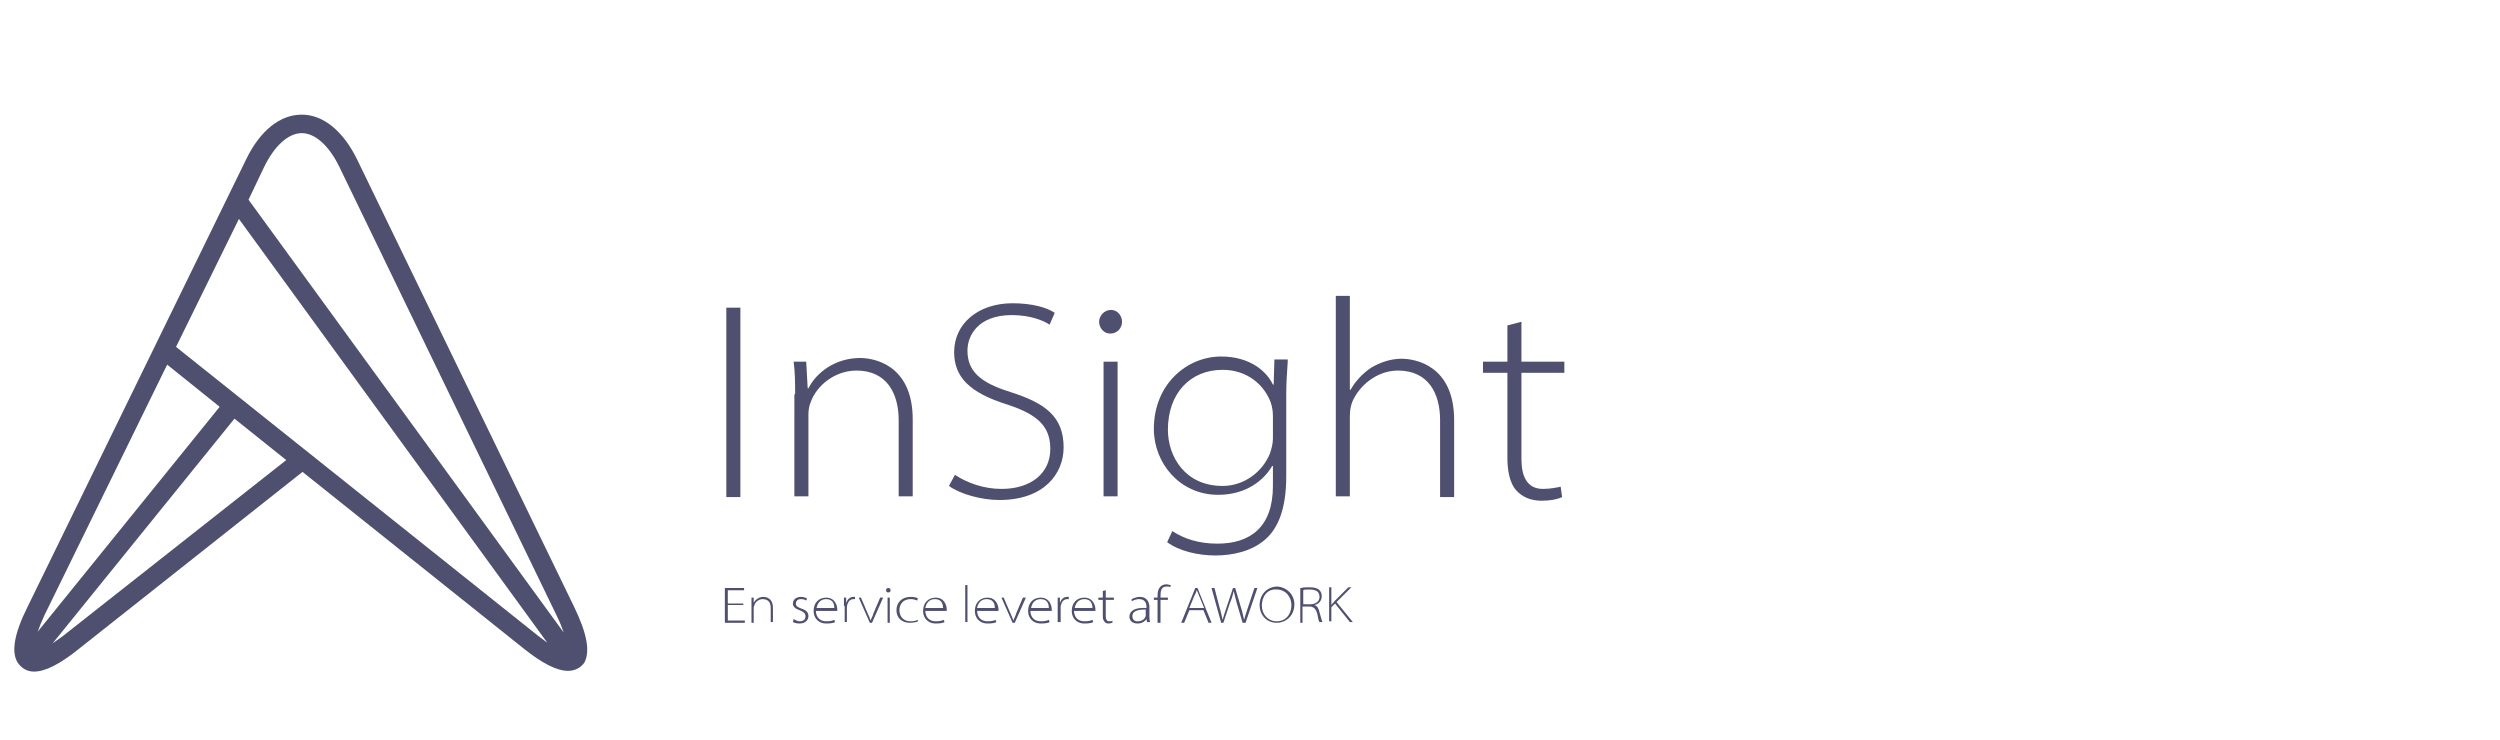 <?xml version="1.0" encoding="utf-8"?>
<!-- Generator: Adobe Illustrator 23.0.2, SVG Export Plug-In . SVG Version: 6.00 Build 0)  -->
<svg version="1.1" xmlns="http://www.w3.org/2000/svg" xmlns:xlink="http://www.w3.org/1999/xlink" x="0px" y="0px"
	 viewBox="0 0 338 100" style="enable-background:new 0 0 338 100;" xml:space="preserve">
<style type="text/css">
	.st0{display:none;}
	.st1{display:inline;}
	.st2{fill:#EF4B4C;}
	.st3{fill:#EF4B4C;stroke:#000000;stroke-miterlimit:10;}
	.st4{fill:none;stroke:#000000;stroke-miterlimit:10;}
	.st5{display:inline;fill:#D80000;}
	.st6{fill:#3D3D3D;}
	.st7{fill:#4F4F6F;}
</style>
<g id="Layer_3" class="st0">
	<g class="st1">
		<rect x="-0.5" y="-5.5" class="st2" width="343" height="108"/>
	</g>
	<g class="st1">
		<rect x="-0.5" y="-5.5" class="st3" width="343" height="108"/>
	</g>
	<g class="st1">
		<rect x="-0.5" y="-5.5" class="st4" width="343" height="108"/>
	</g>
</g>
<g id="Layer_1" class="st0">
	<path class="st5" d="M77.6,82L48.3,21.6c-1.9-3.9-4.6-6.1-7.5-6.1c-2.9,0-5.6,2.1-7.5,6L3.7,82.1c-1.8,3.6-2.2,6.1-1.3,7.5
		c0.5,0.7,1.2,1.2,2.2,1.2l0,0c1.5,0,3.5-1,6.1-3.1l30.2-23.9l29.8,23.8c2.6,2.1,4.6,3.1,6.1,3.1c0.9,0,1.7-0.4,2.2-1.1
		C79.8,88.1,79.4,85.7,77.6,82 M6,83.2l16.6-33.9l7.1,5.7L5.1,85.4C5.3,84.8,5.6,84.1,6,83.2 M9,85.6c-0.7,0.6-1.4,1-1.9,1.4
		l24.6-30.4l7,5.6L9,85.6z M72.3,85.6L23.8,46.9l8.5-17.3L74,86.9C73.5,86.5,72.9,86.1,72.3,85.6 M33.6,27l2.1-4.4
		c1.4-2.9,3.3-4.6,5.1-4.6c1.8,0,3.7,1.7,5.1,4.6l29.3,60.5c0.5,1,0.8,1.8,1,2.4L33.6,27z"/>
	<g class="st1">
		<path class="st6" d="M97.8,41.9c1.4-0.3,3.7-0.5,6-0.5c3.3,0,5.4,0.6,7,1.9c1.3,1,2.1,2.5,2.1,4.5c0,2.5-1.6,4.6-4.3,5.6v0.1
			c2.4,0.6,5.3,2.6,5.3,6.4c0,2.2-0.9,3.9-2.2,5.1c-1.8,1.6-4.7,2.4-8.9,2.4c-2.3,0-4-0.2-5.1-0.3V41.9z M101.1,52.4h3
			c3.5,0,5.5-1.8,5.5-4.3c0-3-2.3-4.2-5.6-4.2c-1.5,0-2.4,0.1-2.9,0.2V52.4z M101.1,64.7c0.6,0.1,1.6,0.2,2.8,0.2
			c3.4,0,6.6-1.3,6.6-5c0-3.5-3-4.9-6.6-4.9h-2.7V64.7z"/>
		<path class="st6" d="M140.3,54.1c0,8.8-5.4,13.5-11.9,13.5c-6.8,0-11.5-5.2-11.5-13c0-8.1,5.1-13.4,11.9-13.4
			C135.7,41.1,140.3,46.5,140.3,54.1z M120.4,54.5c0,5.5,3,10.4,8.2,10.4c5.2,0,8.2-4.8,8.2-10.6c0-5.1-2.7-10.4-8.2-10.4
			C123.1,43.8,120.4,48.9,120.4,54.5z"/>
		<path class="st6" d="M166.4,54.1c0,8.8-5.4,13.5-11.9,13.5c-6.8,0-11.5-5.2-11.5-13c0-8.1,5.1-13.4,11.9-13.4
			C161.9,41.1,166.4,46.5,166.4,54.1z M146.6,54.5c0,5.5,3,10.4,8.2,10.4c5.2,0,8.2-4.8,8.2-10.6c0-5.1-2.7-10.4-8.2-10.4
			C149.3,43.8,146.6,48.9,146.6,54.5z"/>
		<path class="st6" d="M192.3,55.9c-0.2-3.6-0.4-7.9-0.4-11.1h-0.1c-0.9,3-1.9,6.2-3.2,9.7L184.1,67h-2.5l-4.1-12.2
			c-1.2-3.6-2.2-6.9-3-10h-0.1c-0.1,3.2-0.3,7.5-0.5,11.3l-0.7,11h-3.2l1.8-25.6h4.2l4.4,12.4c1.1,3.2,1.9,6,2.6,8.6h0.1
			c0.6-2.6,1.6-5.4,2.7-8.6l4.6-12.4h4.2l1.6,25.6H193L192.3,55.9z"/>
		<path class="st6" d="M214.6,55.2h-10v9.2h11.1v2.8h-14.4V41.6h13.8v2.8h-10.5v8.1h10V55.2z"/>
		<path class="st6" d="M220,41.9c1.7-0.3,4.1-0.5,6.3-0.5c3.5,0,5.8,0.6,7.4,2.1c1.3,1.1,2,2.9,2,4.9c0,3.4-2.1,5.6-4.8,6.5V55
			c2,0.7,3.2,2.5,3.8,5.2c0.8,3.6,1.4,6,2,7h-3.4c-0.4-0.7-1-2.9-1.7-6.1c-0.8-3.5-2.1-4.9-5.1-5h-3.1v11.1H220V41.9z M223.3,53.6
			h3.4c3.5,0,5.8-1.9,5.8-4.9c0-3.3-2.4-4.7-5.9-4.8c-1.6,0-2.7,0.2-3.3,0.3V53.6z"/>
		<path class="st6" d="M244.8,59.1l-2.7,8.1h-3.4l8.7-25.6h4l8.7,25.6h-3.5l-2.7-8.1H244.8z M253.2,56.5l-2.5-7.4
			c-0.6-1.7-1-3.2-1.3-4.7h-0.1c-0.4,1.5-0.8,3.1-1.3,4.6l-2.5,7.4H253.2z"/>
		<path class="st6" d="M263.9,67.2V41.6h3.6l8.2,13c1.9,3,3.4,5.7,4.6,8.3l0.1,0c-0.3-3.4-0.4-6.5-0.4-10.5V41.6h3.1v25.6h-3.3
			l-8.1-13c-1.8-2.8-3.5-5.8-4.8-8.5l-0.1,0c0.2,3.2,0.3,6.3,0.3,10.6v10.9H263.9z"/>
		<path class="st6" d="M288.9,41.6h3.3v12.3h0.1c0.7-1,1.4-1.9,2-2.7l7.8-9.6h4.1L297,52.4l10,14.7h-3.9l-8.4-12.6l-2.4,2.8v9.8
			h-3.3V41.6z"/>
	</g>
	<g class="st1">
		<path class="st6" d="M100.4,78.9h-1.8v1.7h2v0.5H98v-4.7h2.5V77h-1.9v1.5h1.8V78.9z"/>
		<path class="st6" d="M101.4,81.2v-4.7h0.7l1.5,2.4c0.4,0.6,0.6,1.1,0.8,1.5l0,0c-0.1-0.6-0.1-1.2-0.1-1.9v-2h0.6v4.7h-0.6
			l-1.5-2.4c-0.3-0.5-0.6-1.1-0.9-1.6l0,0c0,0.6,0,1.2,0,1.9v2H101.4z"/>
		<path class="st6" d="M107.4,80.4c0.3,0.2,0.7,0.3,1.1,0.3c0.6,0,1-0.3,1-0.8c0-0.4-0.3-0.7-0.9-0.9c-0.8-0.3-1.2-0.7-1.2-1.3
			c0-0.7,0.6-1.3,1.5-1.3c0.5,0,0.8,0.1,1,0.2l-0.2,0.5c-0.2-0.1-0.5-0.2-0.9-0.2c-0.6,0-0.9,0.4-0.9,0.7c0,0.4,0.3,0.7,0.9,0.9
			c0.8,0.3,1.2,0.7,1.2,1.4c0,0.7-0.5,1.4-1.7,1.4c-0.5,0-1-0.1-1.2-0.3L107.4,80.4z"/>
		<path class="st6" d="M113.4,78.9h-1.8v1.7h2v0.5h-2.7v-4.7h2.5V77h-1.9v1.5h1.8V78.9z"/>
		<path class="st6" d="M114.4,76.5c0.3-0.1,0.7-0.1,1.2-0.1c0.7,0,1.1,0.1,1.4,0.4c0.2,0.2,0.4,0.5,0.4,0.9c0,0.6-0.4,1-0.9,1.2v0
			c0.4,0.1,0.6,0.5,0.7,1c0.2,0.7,0.3,1.1,0.4,1.3h-0.6c-0.1-0.1-0.2-0.5-0.3-1.1c-0.1-0.7-0.4-0.9-0.9-0.9H115v2h-0.6V76.5z
			 M115,78.7h0.6c0.7,0,1.1-0.4,1.1-0.9c0-0.6-0.4-0.9-1.1-0.9c-0.3,0-0.5,0-0.6,0.1V78.7z"/>
		<path class="st6" d="M119.3,81.2l-1.5-4.7h0.7l0.7,2.3c0.2,0.6,0.4,1.2,0.5,1.8h0c0.1-0.5,0.3-1.1,0.5-1.8l0.8-2.3h0.7l-1.7,4.7
			H119.3z"/>
		<path class="st6" d="M122.8,76.4v4.7h-0.6v-4.7H122.8z"/>
		<path class="st6" d="M127.1,81c-0.2,0.1-0.7,0.2-1.2,0.2c-1.3,0-2.3-0.8-2.3-2.4c0-1.5,1-2.5,2.5-2.5c0.6,0,1,0.1,1.1,0.2
			l-0.1,0.5c-0.2-0.1-0.6-0.2-1-0.2c-1.1,0-1.8,0.7-1.8,1.9c0,1.2,0.7,1.9,1.8,1.9c0.4,0,0.7-0.1,1-0.2L127.1,81z"/>
		<path class="st6" d="M130.4,78.9h-1.8v1.7h2v0.5h-2.7v-4.7h2.5V77h-1.9v1.5h1.8V78.9z"/>
		<path class="st6" d="M132.8,76.4h0.6v4.2h2v0.5h-2.6V76.4z"/>
		<path class="st6" d="M138.6,78.9h-1.8v1.7h2v0.5h-2.7v-4.7h2.5V77h-1.9v1.5h1.8V78.9z"/>
		<path class="st6" d="M140.7,81.2l-1.5-4.7h0.7l0.7,2.3c0.2,0.6,0.4,1.2,0.5,1.8h0c0.1-0.5,0.3-1.1,0.5-1.8l0.8-2.3h0.7l-1.7,4.7
			H140.7z"/>
		<path class="st6" d="M146,78.9h-1.8v1.7h2v0.5h-2.7v-4.7h2.5V77h-1.9v1.5h1.8V78.9z"/>
		<path class="st6" d="M147,76.5c0.3-0.1,0.7-0.1,1.2-0.1c0.7,0,1.1,0.1,1.4,0.4c0.2,0.2,0.4,0.5,0.4,0.9c0,0.6-0.4,1-0.9,1.2v0
			c0.4,0.1,0.6,0.5,0.7,1c0.2,0.7,0.3,1.1,0.4,1.3h-0.6c-0.1-0.1-0.2-0.5-0.3-1.1c-0.1-0.7-0.4-0.9-0.9-0.9h-0.6v2H147V76.5z
			 M147.6,78.7h0.6c0.7,0,1.1-0.4,1.1-0.9c0-0.6-0.4-0.9-1.1-0.9c-0.3,0-0.5,0-0.6,0.1V78.7z"/>
		<path class="st6" d="M153.2,78.9h-1.8v1.7h2v0.5h-2.7v-4.7h2.5V77h-1.9v1.5h1.8V78.9z"/>
		<path class="st6" d="M155.2,77h-1.4v-0.5h3.5V77h-1.4v4.2h-0.6V77z"/>
		<path class="st6" d="M160,79.7l-0.5,1.5h-0.6l1.6-4.7h0.7l1.6,4.7h-0.7l-0.5-1.5H160z M161.6,79.2l-0.5-1.4
			c-0.1-0.3-0.2-0.6-0.2-0.9h0c-0.1,0.3-0.1,0.6-0.2,0.9l-0.5,1.4H161.6z"/>
		<path class="st6" d="M163.6,76.4h2.5V77h-1.9v1.6h1.8V79h-1.8v2.1h-0.6V76.4z"/>
		<path class="st6" d="M169.2,79.7l-0.5,1.5h-0.6l1.6-4.7h0.7l1.6,4.7h-0.7l-0.5-1.5H169.2z M170.8,79.2l-0.5-1.4
			c-0.1-0.3-0.2-0.6-0.2-0.9h0c-0.1,0.3-0.1,0.6-0.2,0.9l-0.5,1.4H170.8z"/>
		<path class="st6" d="M173.1,81.2l-1.2-4.7h0.6l0.6,2.4c0.1,0.6,0.3,1.2,0.4,1.6h0c0.1-0.5,0.2-1,0.4-1.6l0.6-2.4h0.6l0.6,2.4
			c0.1,0.6,0.3,1.1,0.3,1.6h0c0.1-0.5,0.2-1,0.4-1.6l0.6-2.4h0.6l-1.3,4.7h-0.6l-0.6-2.5c-0.1-0.6-0.2-1.1-0.3-1.5h0
			c-0.1,0.5-0.2,0.9-0.4,1.5l-0.7,2.5H173.1z"/>
		<path class="st6" d="M182.3,78.8c0,1.6-1,2.5-2.2,2.5c-1.2,0-2.1-1-2.1-2.4c0-1.5,0.9-2.5,2.2-2.5
			C181.5,76.4,182.3,77.4,182.3,78.8z M178.7,78.8c0,1,0.5,1.9,1.5,1.9c1,0,1.5-0.9,1.5-2c0-0.9-0.5-1.9-1.5-1.9
			C179.2,76.9,178.7,77.8,178.7,78.8z"/>
		<path class="st6" d="M183.1,76.5c0.3-0.1,0.7-0.1,1.2-0.1c0.7,0,1.1,0.1,1.4,0.4c0.2,0.2,0.4,0.5,0.4,0.9c0,0.6-0.4,1-0.9,1.2v0
			c0.4,0.1,0.6,0.5,0.7,1c0.2,0.7,0.3,1.1,0.4,1.3h-0.6c-0.1-0.1-0.2-0.5-0.3-1.1c-0.1-0.7-0.4-0.9-0.9-0.9h-0.6v2h-0.6V76.5z
			 M183.7,78.7h0.6c0.7,0,1.1-0.4,1.1-0.9c0-0.6-0.4-0.9-1.1-0.9c-0.3,0-0.5,0-0.6,0.1V78.7z"/>
		<path class="st6" d="M186.9,76.4h0.6v2.3h0c0.1-0.2,0.3-0.4,0.4-0.5l1.4-1.8h0.8l-1.7,2l1.8,2.7h-0.7l-1.6-2.3l-0.4,0.5v1.8h-0.6
			V76.4z"/>
	</g>
</g>
<g id="Layer_white">
	<path class="st7" d="M77.6,82L48.3,21.6c-1.9-3.9-4.6-6.1-7.5-6.1c-2.9,0-5.6,2.1-7.5,6L3.7,82.1c-1.8,3.6-2.2,6.1-1.3,7.5
		c0.5,0.7,1.2,1.2,2.2,1.2l0,0c1.5,0,3.5-1,6.1-3.1l30.2-23.9l29.8,23.8c2.6,2.1,4.6,3.1,6.1,3.1c0.9,0,1.7-0.4,2.2-1.1
		C79.8,88.1,79.4,85.7,77.6,82 M6,83.2l16.6-33.9l7.1,5.7L5.1,85.4C5.3,84.8,5.6,84.1,6,83.2 M9,85.6c-0.7,0.6-1.4,1-1.9,1.4
		l24.6-30.4l7,5.6L9,85.6z M72.3,85.6L23.8,46.9l8.5-17.3L74,86.9C73.5,86.5,72.9,86.1,72.3,85.6 M33.6,27l2.1-4.4
		c1.4-2.9,3.3-4.6,5.1-4.6c1.8,0,3.7,1.7,5.1,4.6l29.3,60.5c0.5,1,0.8,1.8,1,2.4L33.6,27z"/>
	<g>
		<path class="st7" d="M100.1,41.6v25.6h-1.9V41.6H100.1z"/>
		<path class="st7" d="M107.5,53.3c0-1.5,0-2.9-0.2-4.4h1.7l0.2,3.6h0.1c1.1-2.2,3.7-4.1,7-4.1c1.7,0,7.1,0.8,7.1,8.3v10.4h-1.9
			V56.8c0-3.6-1.6-6.7-5.7-6.7c-2.9,0-5.4,2-6.2,4.3c-0.2,0.4-0.3,1.1-0.3,1.6v11.1h-1.9V53.3z"/>
		<path class="st7" d="M129.1,64.2c1.7,1.1,3.9,1.9,6.3,1.9c4.1,0,6.6-2.2,6.6-5.4c0-2.9-1.5-4.6-5.8-6c-5.1-1.6-7.2-3.7-7.2-7.1
			c0-3.8,3.2-6.6,7.9-6.6c2.7,0,4.7,0.6,5.7,1.3l-0.7,1.6c-0.7-0.5-2.5-1.3-5.1-1.3c-4.6,0-6,2.8-6,4.8c0,2.7,1.6,4.3,5.8,5.6
			c4.7,1.5,7.2,3.3,7.2,7.5c0,3.5-2.6,7.1-8.7,7.1c-2.4,0-5.3-0.8-6.8-1.9L129.1,64.2z"/>
		<path class="st7" d="M151.7,43.5c0,0.8-0.6,1.6-1.6,1.6c-0.9,0-1.5-0.8-1.5-1.6c0-0.8,0.7-1.6,1.6-1.6S151.7,42.7,151.7,43.5z
			 M149.2,67.2V48.9h1.9v18.2H149.2z"/>
		<path class="st7" d="M174.1,48.9c-0.1,1.5-0.2,2.9-0.2,4.4v11.1c0,4.4-1.1,7-2.8,8.5c-1.9,1.7-4.6,2.2-6.8,2.2
			c-2.3,0-4.9-0.6-6.5-1.8l0.7-1.5c1.5,1,3.5,1.7,6.1,1.7c4.4,0,7.5-2.2,7.5-7.8v-2.7H172c-1.1,1.9-3.5,3.9-7.3,3.9
			c-5.2,0-8.7-4.3-8.7-8.9c0-6.1,4.5-9.8,9.1-9.8c4,0,6.2,2.1,7,3.8h0.1l0.1-3.4H174.1z M172.1,56.3c0-0.7-0.1-1.3-0.3-1.9
			c-0.9-2.4-3.2-4.4-6.5-4.4c-4.4,0-7.4,3.2-7.4,8.1c0,3.6,2.3,7.6,7.4,7.6c2.9,0,5.4-1.9,6.4-4.4c0.2-0.6,0.4-1.3,0.4-2V56.3z"/>
		<path class="st7" d="M180.6,40h1.9v12.7h0.1c0.6-1.1,1.6-2.2,2.8-3c1.2-0.7,2.6-1.2,4.1-1.2c1.7,0,7.1,0.8,7.1,8.3v10.4h-1.9V56.8
			c0-3.5-1.5-6.7-5.7-6.7c-2.9,0-5.3,2.1-6.2,4.3c-0.2,0.6-0.3,1.1-0.3,1.9v10.8h-1.9V40z"/>
		<path class="st7" d="M205.7,43.5v5.4h5.8v1.5h-5.8v11.7c0,2.2,0.7,4,2.9,4c1.1,0,1.9-0.2,2.4-0.3l0.2,1.4
			c-0.6,0.3-1.6,0.5-2.8,0.5c-1.4,0-2.6-0.5-3.4-1.4c-0.9-1-1.2-2.7-1.2-4.4V50.4h-3.3v-1.5h3.3v-4.9L205.7,43.5z"/>
	</g>
	<g>
		<path class="st7" d="M100.5,81.8h-2.1v2.1h2.3v0.3H98v-4.7h2.6v0.3h-2.2v1.8h2.1V81.8z"/>
		<path class="st7" d="M101.6,81.6c0-0.3,0-0.5,0-0.8h0.3l0,0.7h0c0.2-0.4,0.7-0.8,1.3-0.8c0.3,0,1.3,0.1,1.3,1.5v1.9h-0.3v-1.9
			c0-0.7-0.3-1.2-1.1-1.2c-0.5,0-1,0.4-1.1,0.8c0,0.1-0.1,0.2-0.1,0.3v2.1h-0.3V81.6z"/>
		<path class="st7" d="M107.3,83.7c0.2,0.1,0.5,0.3,0.8,0.3c0.6,0,0.8-0.3,0.8-0.7c0-0.4-0.3-0.6-0.8-0.8c-0.6-0.2-0.9-0.5-0.9-0.9
			c0-0.5,0.4-0.9,1.1-0.9c0.3,0,0.6,0.1,0.8,0.2l-0.1,0.3c-0.1-0.1-0.4-0.2-0.7-0.2c-0.5,0-0.7,0.3-0.7,0.6c0,0.4,0.3,0.5,0.8,0.7
			c0.6,0.2,0.9,0.5,0.9,1c0,0.5-0.4,1-1.2,1c-0.4,0-0.7-0.1-0.9-0.2L107.3,83.7z"/>
		<path class="st7" d="M110.3,82.5c0,1,0.6,1.5,1.4,1.5c0.6,0,0.9-0.1,1.1-0.2l0.1,0.3c-0.1,0.1-0.5,0.2-1.2,0.2
			c-1,0-1.7-0.7-1.7-1.7c0-1.1,0.7-1.8,1.7-1.8c1.2,0,1.5,1.1,1.5,1.6c0,0.1,0,0.2,0,0.2H110.3z M112.8,82.2c0-0.4-0.1-1.2-1.1-1.2
			c-0.9,0-1.2,0.7-1.3,1.2H112.8z"/>
		<path class="st7" d="M114.1,81.9c0-0.4,0-0.7,0-1.1h0.3l0,0.7h0c0.2-0.5,0.5-0.8,1-0.8c0.1,0,0.1,0,0.2,0v0.3c-0.1,0-0.1,0-0.2,0
			c-0.5,0-0.8,0.4-0.9,1c0,0.1,0,0.2,0,0.3v1.8h-0.3V81.9z"/>
		<path class="st7" d="M116.4,80.8l0.9,2.1c0.2,0.4,0.3,0.7,0.4,1h0c0.1-0.3,0.3-0.6,0.4-1l0.9-2.1h0.4l-1.5,3.4h-0.3l-1.5-3.4
			H116.4z"/>
		<path class="st7" d="M120.4,79.8c0,0.2-0.1,0.3-0.3,0.3c-0.2,0-0.3-0.1-0.3-0.3s0.1-0.3,0.3-0.3S120.4,79.6,120.4,79.8z M120,84.2
			v-3.4h0.3v3.4H120z"/>
		<path class="st7" d="M124.1,84c-0.1,0.1-0.6,0.2-1.1,0.2c-1.1,0-1.8-0.7-1.8-1.7c0-1.1,0.8-1.8,1.9-1.8c0.5,0,0.9,0.1,1,0.2
			l-0.1,0.3c-0.2-0.1-0.5-0.2-0.9-0.2c-1,0-1.5,0.7-1.5,1.5c0,0.9,0.6,1.5,1.5,1.5c0.5,0,0.8-0.1,1-0.2L124.1,84z"/>
		<path class="st7" d="M125.1,82.5c0,1,0.6,1.5,1.4,1.5c0.6,0,0.9-0.1,1.1-0.2l0.1,0.3c-0.1,0.1-0.5,0.2-1.2,0.2
			c-1,0-1.7-0.7-1.7-1.7c0-1.1,0.7-1.8,1.7-1.8c1.2,0,1.5,1.1,1.5,1.6c0,0.1,0,0.2,0,0.2H125.1z M127.5,82.2c0-0.4-0.1-1.2-1.1-1.2
			c-0.9,0-1.2,0.7-1.3,1.2H127.5z"/>
		<path class="st7" d="M130.5,79.1h0.3v5h-0.3V79.1z"/>
		<path class="st7" d="M132.1,82.5c0,1,0.6,1.5,1.4,1.5c0.6,0,0.9-0.1,1.1-0.2l0.1,0.3c-0.1,0.1-0.5,0.2-1.2,0.2
			c-1,0-1.7-0.7-1.7-1.7c0-1.1,0.7-1.8,1.7-1.8c1.2,0,1.5,1.1,1.5,1.6c0,0.1,0,0.2,0,0.2H132.1z M134.5,82.2c0-0.4-0.1-1.2-1.1-1.2
			c-0.9,0-1.2,0.7-1.3,1.2H134.5z"/>
		<path class="st7" d="M135.7,80.8l0.9,2.1c0.2,0.4,0.3,0.7,0.4,1h0c0.1-0.3,0.3-0.6,0.4-1l0.9-2.1h0.4l-1.5,3.4h-0.3l-1.5-3.4
			H135.7z"/>
		<path class="st7" d="M139.3,82.5c0,1,0.6,1.5,1.4,1.5c0.6,0,0.9-0.1,1.1-0.2l0.1,0.3c-0.1,0.1-0.5,0.2-1.2,0.2
			c-1,0-1.7-0.7-1.7-1.7c0-1.1,0.7-1.8,1.7-1.8c1.2,0,1.5,1.1,1.5,1.6c0,0.1,0,0.2,0,0.2H139.3z M141.8,82.2c0-0.4-0.1-1.2-1.1-1.2
			c-0.9,0-1.2,0.7-1.3,1.2H141.8z"/>
		<path class="st7" d="M143,81.9c0-0.4,0-0.7,0-1.1h0.3l0,0.7h0c0.2-0.5,0.5-0.8,1-0.8c0.1,0,0.1,0,0.2,0v0.3c-0.1,0-0.1,0-0.2,0
			c-0.5,0-0.8,0.4-0.9,1c0,0.1,0,0.2,0,0.3v1.8H143V81.9z"/>
		<path class="st7" d="M145.2,82.5c0,1,0.6,1.5,1.4,1.5c0.6,0,0.9-0.1,1.1-0.2l0.1,0.3c-0.1,0.1-0.5,0.2-1.2,0.2
			c-1,0-1.7-0.7-1.7-1.7c0-1.1,0.7-1.8,1.7-1.8c1.2,0,1.5,1.1,1.5,1.6c0,0.1,0,0.2,0,0.2H145.2z M147.7,82.2c0-0.4-0.1-1.2-1.1-1.2
			c-0.9,0-1.2,0.7-1.3,1.2H147.7z"/>
		<path class="st7" d="M149.5,79.8v1h1.1v0.3h-1.1v2.2c0,0.4,0.1,0.7,0.5,0.7c0.2,0,0.3,0,0.4-0.1l0,0.3c-0.1,0-0.3,0.1-0.5,0.1
			c-0.3,0-0.5-0.1-0.6-0.3c-0.2-0.2-0.2-0.5-0.2-0.8v-2.1h-0.6v-0.3h0.6v-0.9L149.5,79.8z"/>
		<path class="st7" d="M155.1,84.2l-0.1-0.5h0c-0.2,0.3-0.6,0.6-1.2,0.6c-0.8,0-1.1-0.5-1.1-0.9c0-0.8,0.7-1.3,2.3-1.2V82
			c0-0.3-0.1-1-1-1c-0.3,0-0.7,0.1-1,0.3L153,81c0.4-0.2,0.8-0.3,1.1-0.3c1.1,0,1.3,0.9,1.3,1.4v1.2c0,0.3,0,0.5,0.1,0.8H155.1z
			 M155,82.4c-0.9,0-1.9,0.1-1.9,0.9c0,0.5,0.3,0.7,0.7,0.7c0.7,0,1-0.4,1.1-0.7c0-0.1,0-0.1,0-0.2V82.4z"/>
		<path class="st7" d="M156.5,84.2v-3.1H156v-0.3h0.5v-0.2c0-0.6,0.1-1,0.4-1.3c0.2-0.2,0.5-0.3,0.8-0.3c0.2,0,0.4,0.1,0.6,0.1
			l-0.1,0.3c-0.1-0.1-0.2-0.1-0.5-0.1c-0.7,0-0.8,0.6-0.8,1.3v0.2h1v0.3h-1v3.1H156.5z"/>
		<path class="st7" d="M160.8,82.5l-0.7,1.7h-0.4l1.9-4.7h0.3l1.9,4.7h-0.4l-0.7-1.7H160.8z M162.8,82.2l-0.7-1.7
			c-0.1-0.3-0.2-0.5-0.3-0.7h0c-0.1,0.2-0.1,0.4-0.3,0.7l-0.7,1.7H162.8z"/>
		<path class="st7" d="M165.1,84.2l-1.3-4.7h0.4l0.7,2.7c0.2,0.6,0.3,1.2,0.4,1.6h0c0.1-0.4,0.3-1,0.5-1.6l0.9-2.7h0.3l0.8,2.7
			c0.2,0.6,0.3,1.2,0.4,1.6h0c0.1-0.4,0.3-1,0.5-1.6l0.9-2.7h0.4l-1.6,4.7H168l-0.8-2.7c-0.2-0.7-0.3-1.2-0.4-1.6h0
			c-0.1,0.4-0.2,0.9-0.5,1.6l-0.9,2.7H165.1z"/>
		<path class="st7" d="M175,81.7c0,1.6-1.2,2.5-2.4,2.5c-1.3,0-2.3-1-2.3-2.4c0-1.5,1.1-2.5,2.4-2.5C174,79.4,175,80.4,175,81.7z
			 M170.6,81.9c0,1.1,0.8,2.1,2,2.1c1.2,0,2-0.9,2-2.2c0-1-0.7-2.1-2-2.1C171.3,79.6,170.6,80.7,170.6,81.9z"/>
		<path class="st7" d="M175.9,79.5c0.3-0.1,0.8-0.1,1.1-0.1c0.7,0,1.1,0.1,1.4,0.4c0.2,0.2,0.3,0.5,0.3,0.8c0,0.6-0.4,1.1-1,1.2v0
			c0.4,0.1,0.6,0.5,0.7,1c0.2,0.7,0.3,1.1,0.4,1.3h-0.4c-0.1-0.1-0.2-0.5-0.3-1.1c-0.2-0.7-0.5-1-1.1-1h-0.9v2.2h-0.3V79.5z
			 M176.2,81.7h0.9c0.8,0,1.3-0.4,1.3-1c0-0.8-0.6-1-1.4-1c-0.4,0-0.7,0-0.8,0.1V81.7z"/>
		<path class="st7" d="M179.7,79.4h0.3v2.4h0c0.1-0.2,0.3-0.3,0.4-0.5l1.9-1.9h0.4l-2,2l2.2,2.7h-0.4l-2-2.5l-0.5,0.5v1.9h-0.3V79.4
			z"/>
	</g>
	<g>
	</g>
	<g>
	</g>
	<g>
	</g>
	<g>
	</g>
	<g>
	</g>
	<g>
	</g>
	<g>
	</g>
	<g>
	</g>
	<g>
	</g>
	<g>
	</g>
	<g>
	</g>
	<g>
	</g>
	<g>
	</g>
	<g>
	</g>
	<g>
	</g>
	<g>
	</g>
	<g>
	</g>
	<g>
	</g>
</g>
</svg>
